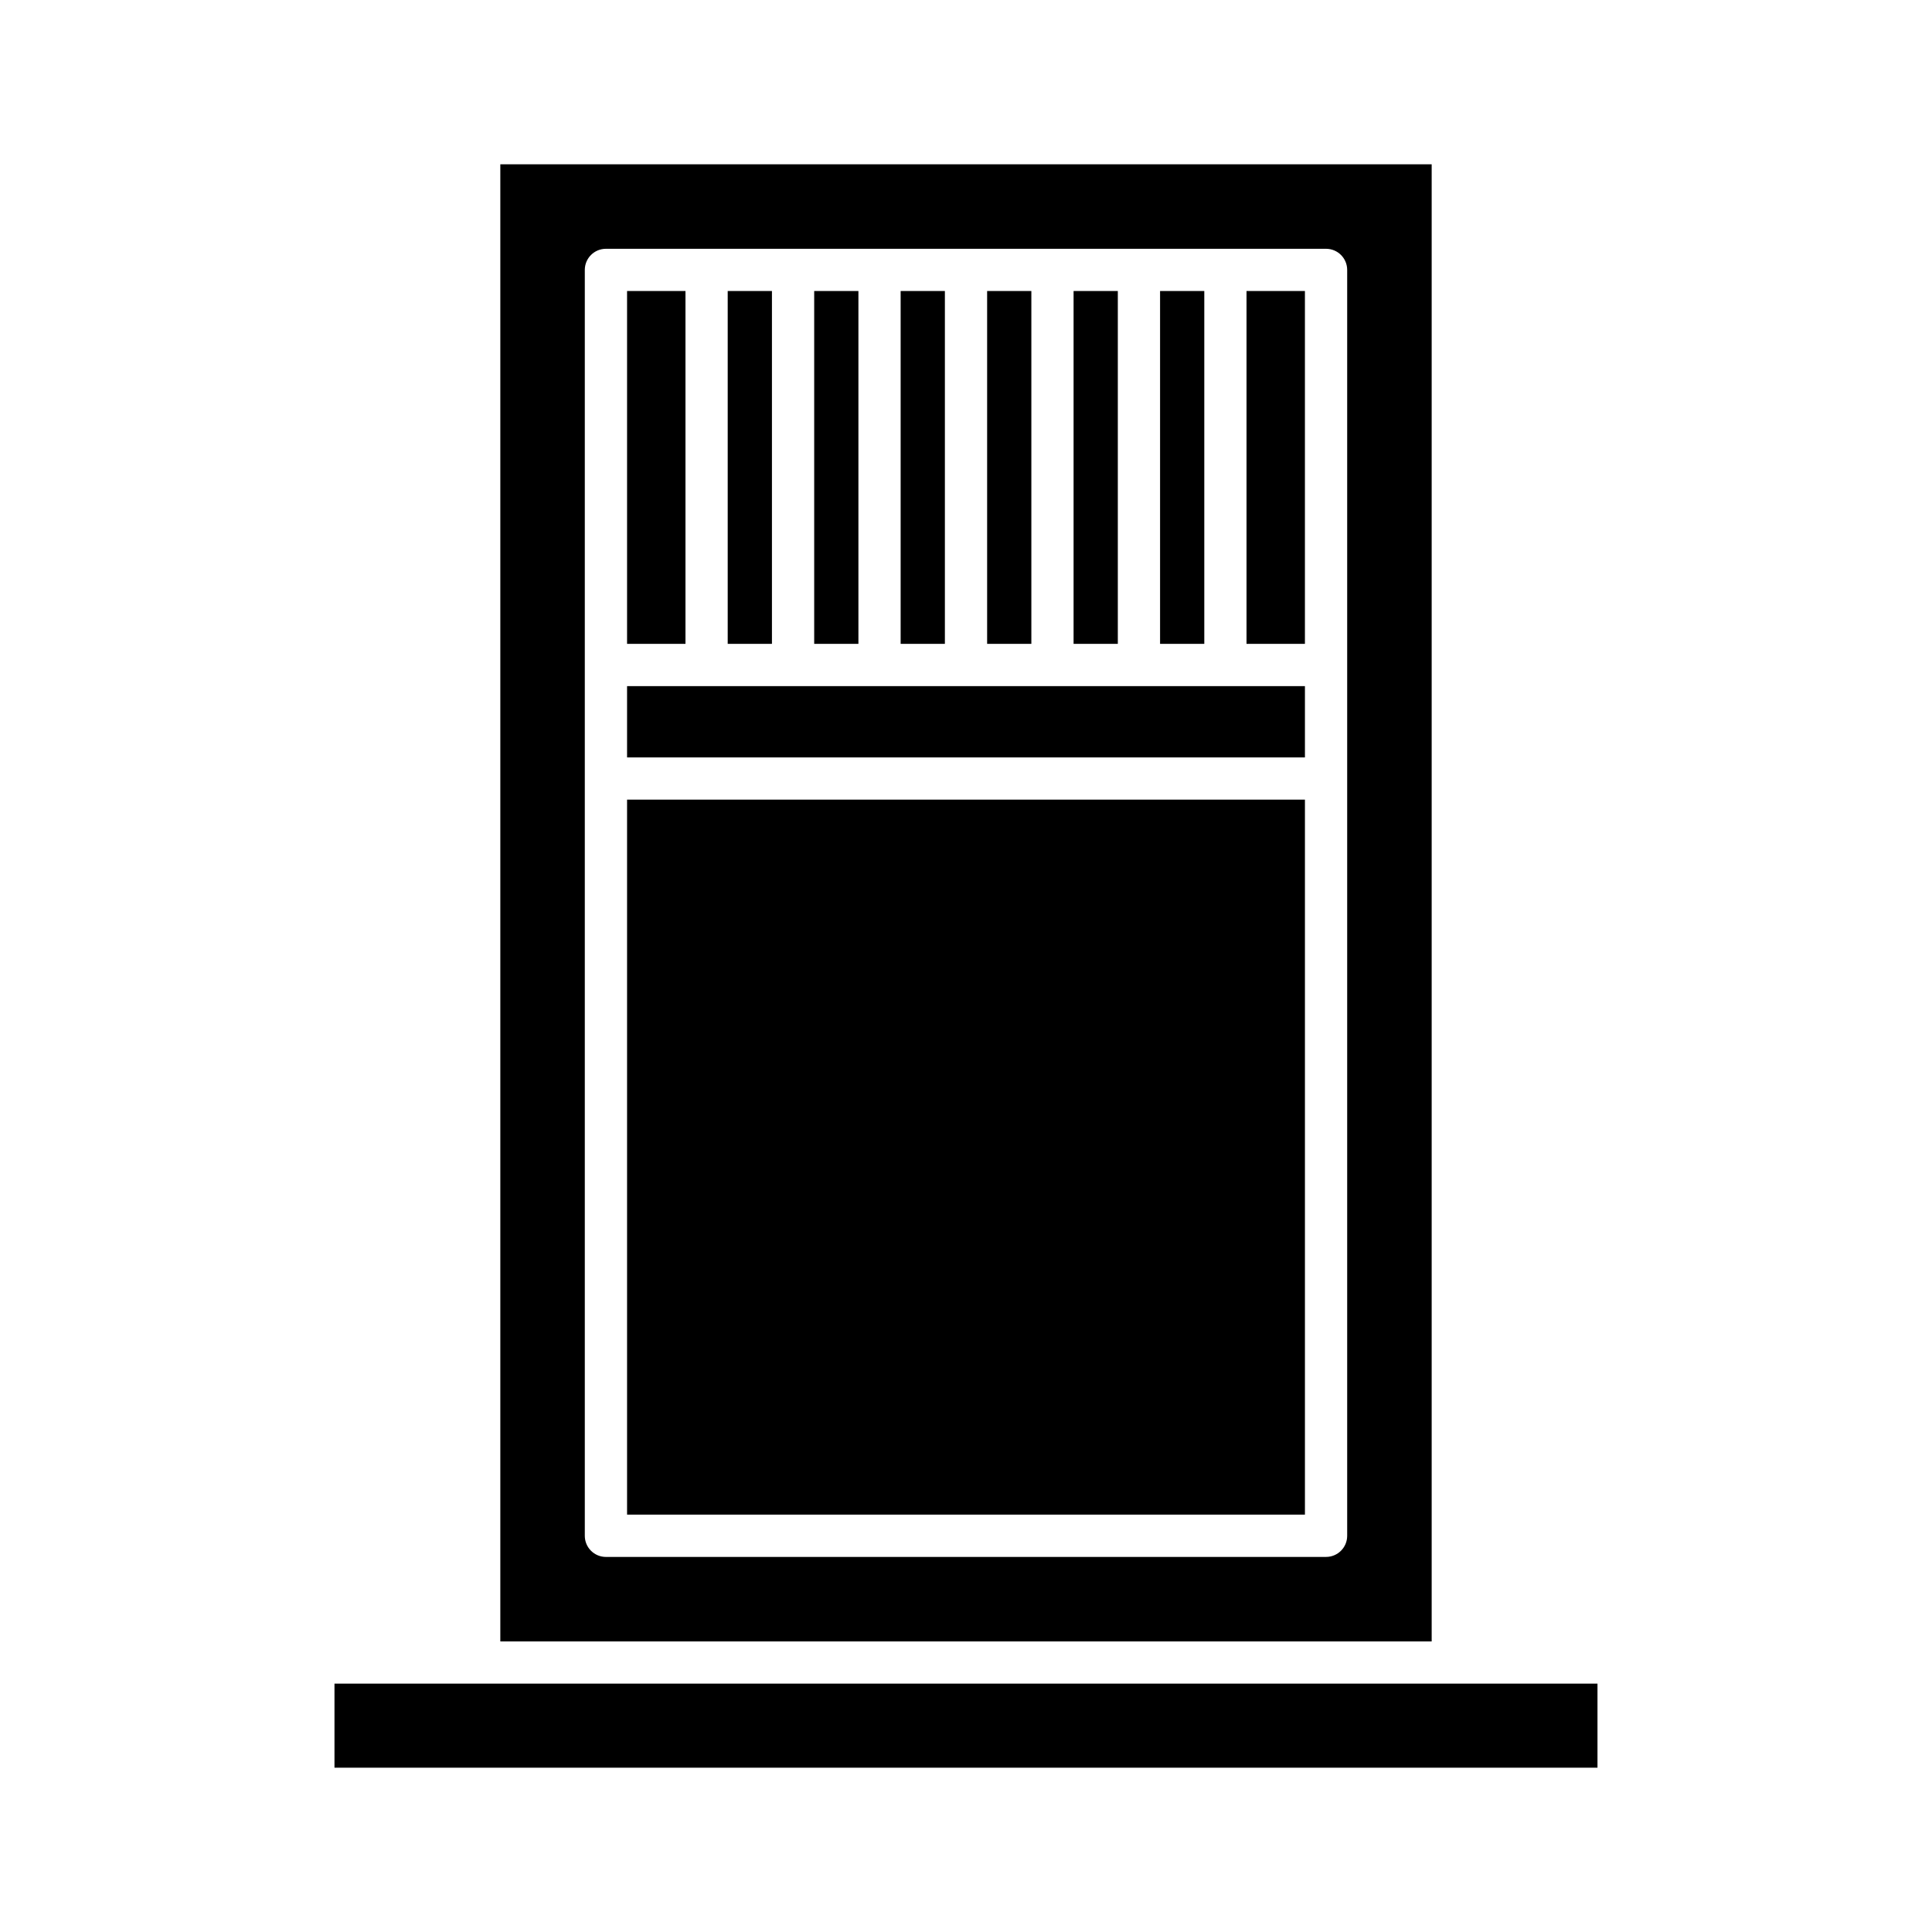 <?xml version="1.0" encoding="UTF-8"?>
<!-- Uploaded to: ICON Repo, www.svgrepo.com, Generator: ICON Repo Mixer Tools -->
<svg fill="#000000" width="800px" height="800px" version="1.1" viewBox="144 144 512 512" xmlns="http://www.w3.org/2000/svg">
 <g>
  <path d="m232.64 590.18h334.71v22.277h-334.71z"/>
  <path d="m382.68 221.12h11.723v93.508h-11.723z"/>
  <path d="m336.85 221.12h11.723v93.508h-11.723z"/>
  <path d="m359.77 221.12h11.719v93.508h-11.719z"/>
  <path d="m451.43 221.12h11.719v93.508h-11.719z"/>
  <path d="m405.6 221.12h11.719v93.508h-11.719z"/>
  <path d="m428.51 221.12h11.723v93.508h-11.723z"/>
  <path d="m310.18 221.12h15.477v93.508h-15.477z"/>
  <path d="m474.34 221.12h15.477v93.508h-15.477z"/>
  <path d="m523.41 578.99v-391.45h-246.82v391.45zm-224.43-363.46c0-3.094 2.504-5.598 5.598-5.598h190.84c3.094 0 5.598 2.504 5.598 5.598v335.47c0 3.094-2.504 5.598-5.598 5.598l-190.84 0.004c-3.094 0-5.598-2.504-5.598-5.598z"/>
  <path d="m310.18 325.83h179.64v18.895h-179.64z"/>
  <path d="m310.18 355.91h179.64v189.48h-179.64z"/>
 </g>
</svg>